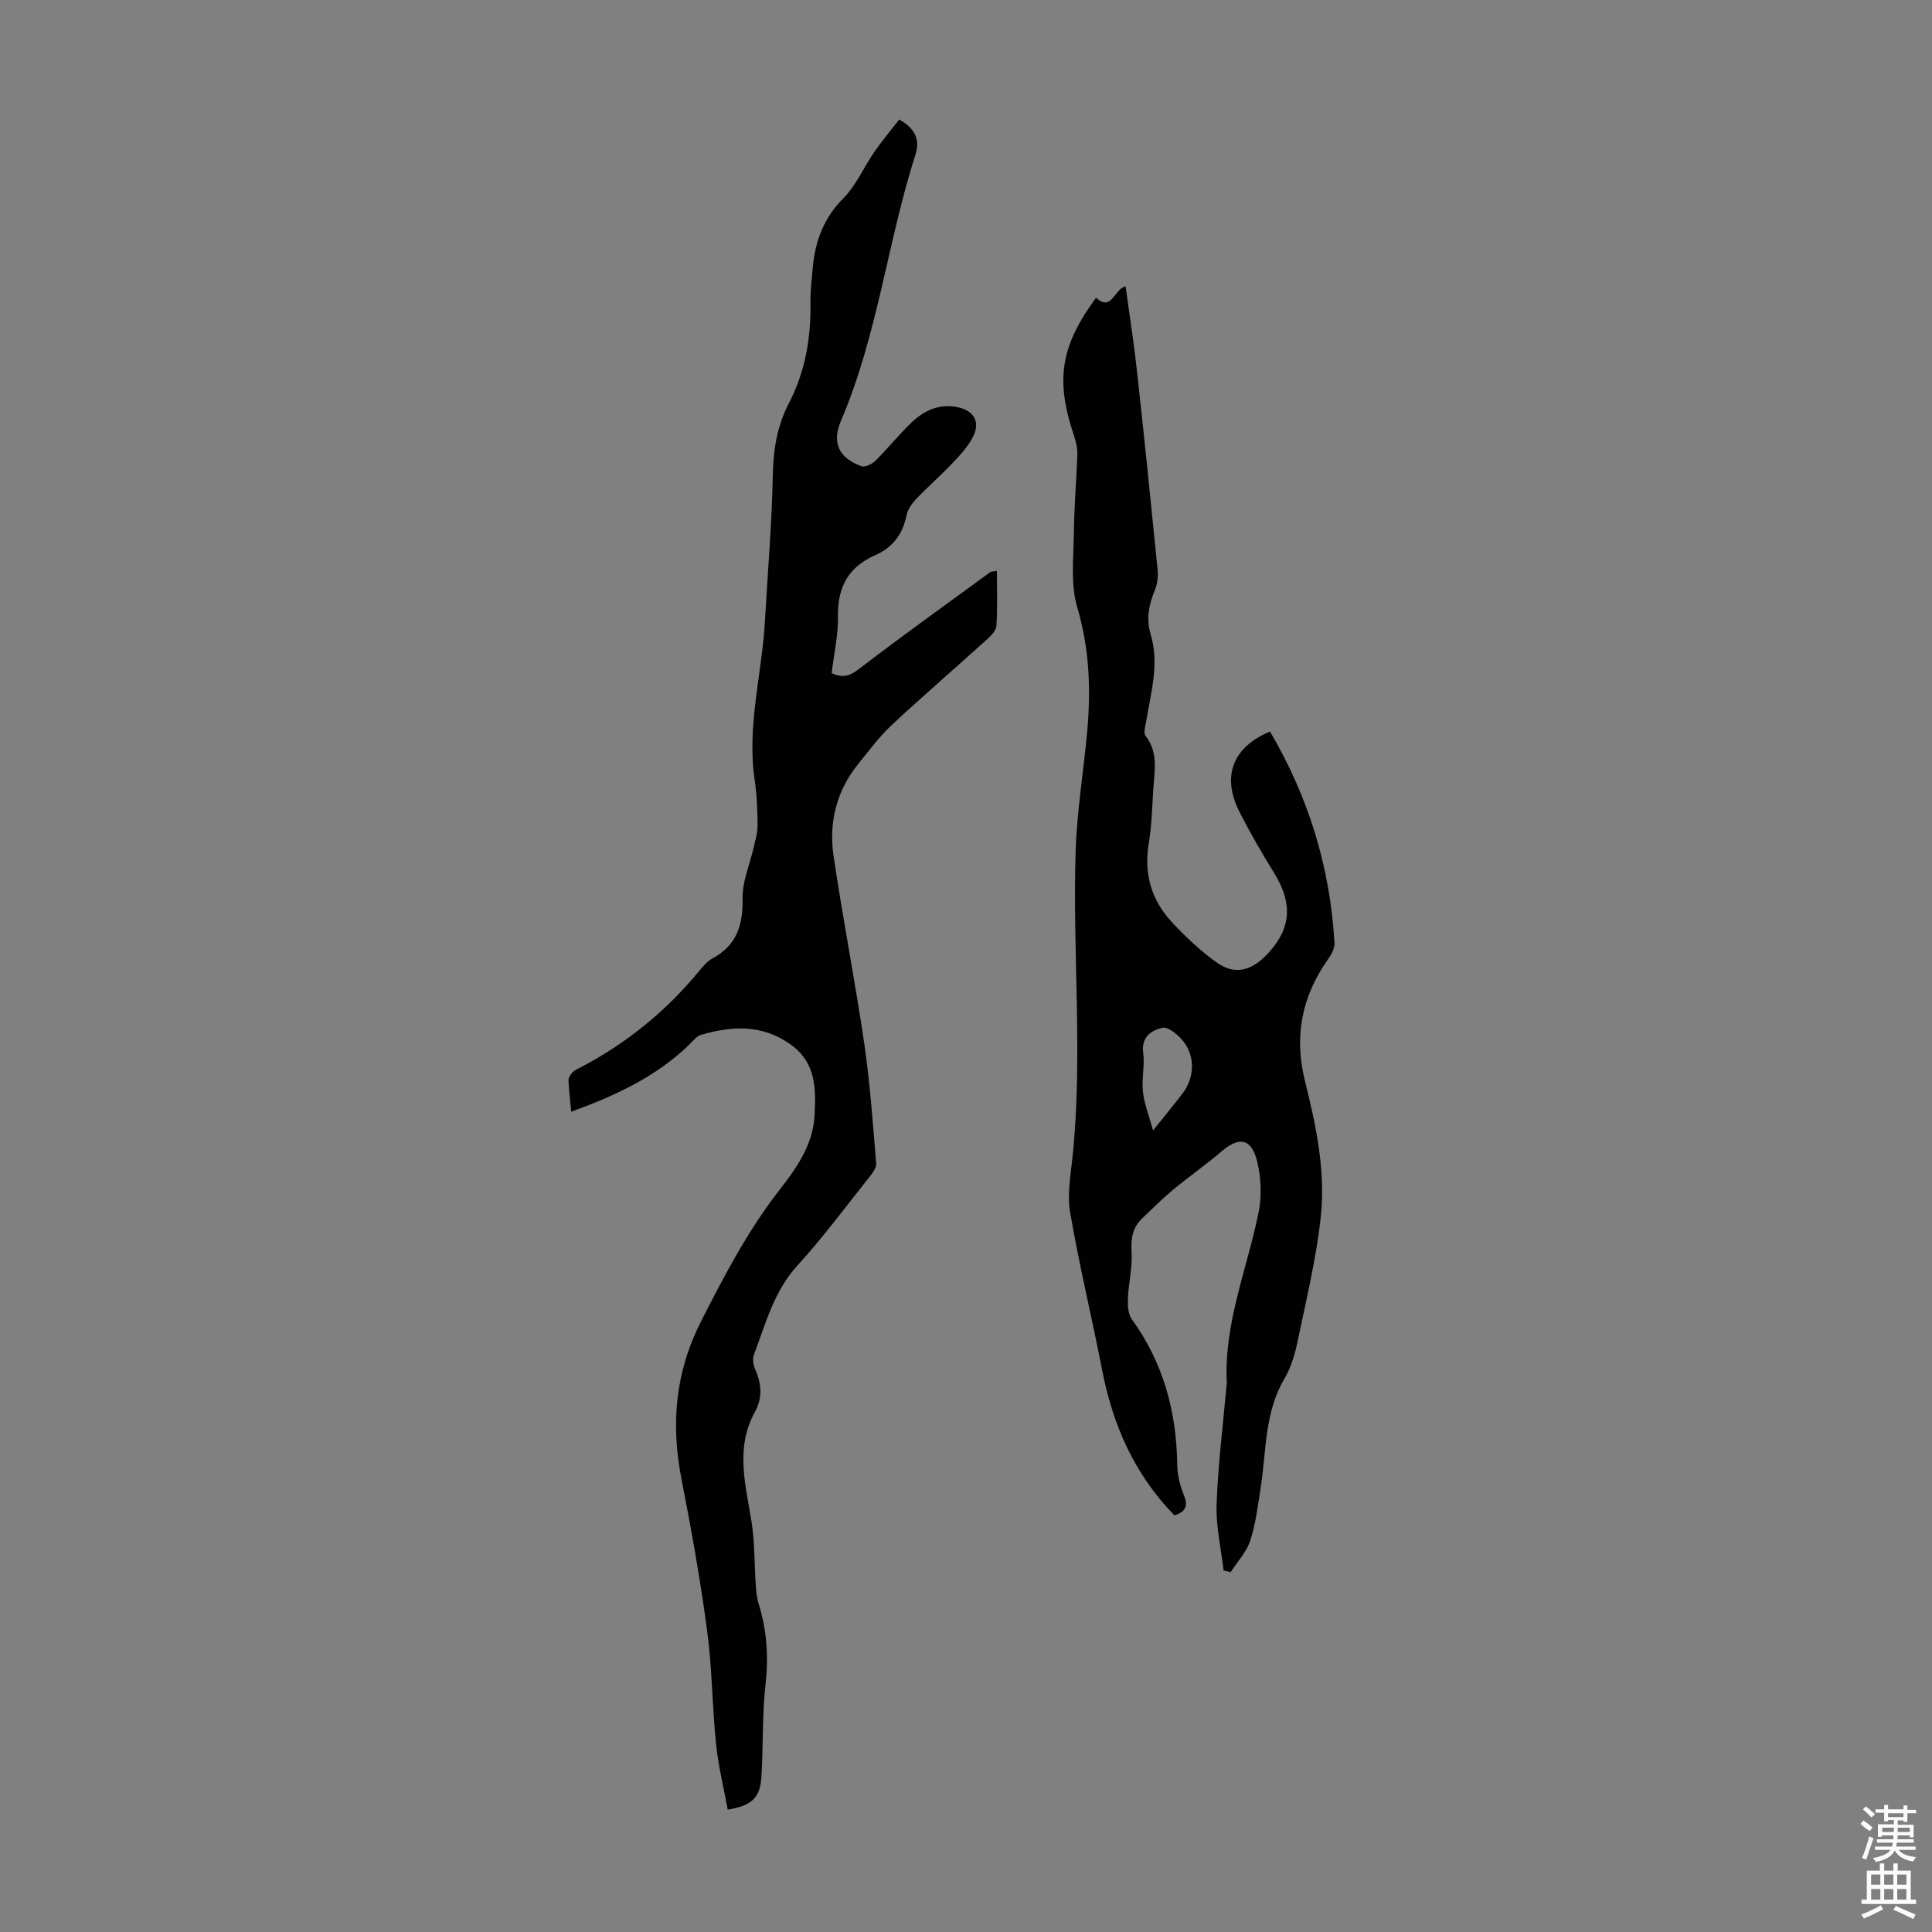 <svg enable-background="new 0 0 400 400" viewBox="0 0 400 400" xmlns="http://www.w3.org/2000/svg"><rect x="0" y="0" width="400" height="400" fill="#808080" stroke="none"/><path d="m172.18 139.36c2.64 1.23 4.04.38 5.85-1 8.86-6.79 17.95-13.29 26.96-19.88.24-.17.62-.14 1.41-.3 0 3.88.14 7.64-.1 11.36-.06 1.01-1.14 2.11-2.01 2.89-6.55 5.93-13.26 11.7-19.72 17.73-2.51 2.34-4.58 5.18-6.77 7.86-4.58 5.61-6.25 12.19-5.22 19.18 1.9 12.92 4.43 25.76 6.33 38.68 1.21 8.28 1.81 16.65 2.49 25 .08 1-.91 2.21-1.65 3.13-4.81 6.04-9.42 12.27-14.62 17.96-4.91 5.36-6.59 12.07-9.04 18.5-.34.9-.1 2.24.32 3.18 1.29 2.95 1.45 5.84-.11 8.67-4.15 7.52-1.9 15.14-.69 22.83.67 4.25.56 8.62.86 12.93.09 1.32.19 2.69.59 3.94 1.74 5.53 2.07 11.06 1.42 16.86-.71 6.3-.43 12.71-.84 19.06-.28 4.29-1.99 5.89-6.97 6.73-.83-4.51-1.95-9.02-2.42-13.59-.8-7.78-.8-15.66-1.84-23.41-1.4-10.5-3.26-20.95-5.3-31.35-2.24-11.46-1.36-22.15 4.08-32.84 4.83-9.5 9.71-18.8 16.28-27.23 3.49-4.47 6.85-9.28 7.17-15.26.29-5.59.39-11.07-5.19-14.91-5.9-4.06-11.98-3.64-18.28-1.84-.97.28-1.74 1.34-2.54 2.11-6.83 6.58-15.16 10.47-24.36 13.82-.23-2.41-.49-4.46-.57-6.52-.02-.54.43-1.21.85-1.64.45-.46 1.11-.74 1.7-1.05 9.53-4.99 17.7-11.65 24.53-19.96.78-.94 1.62-1.97 2.66-2.53 5.08-2.71 6.41-6.93 6.3-12.46-.07-3.51 1.51-7.06 2.31-10.6.34-1.5.81-3.02.8-4.53-.04-3.13-.14-6.29-.6-9.37-1.66-11.18 1.52-22.02 2.13-33.03.56-10.05 1.43-20.1 1.62-30.15.1-5.28.91-10.19 3.32-14.83 3.38-6.51 4.59-13.46 4.48-20.73-.04-2.45.25-4.92.47-7.37.51-5.48 2.26-10.25 6.33-14.34 2.67-2.68 4.23-6.44 6.43-9.62 1.61-2.33 3.45-4.51 5.14-6.69 3.44 1.87 4.29 4.37 3.39 7.17-5.82 18.18-7.85 37.42-15.42 55.13-1.98 4.63-.48 7.75 4.21 9.48.74.27 2.19-.44 2.89-1.13 2.54-2.51 4.79-5.32 7.35-7.8 2.67-2.59 5.86-4.12 9.74-3.28 3.35.72 4.69 3.09 3.1 6.16-1.05 2.03-2.7 3.79-4.3 5.48-2.38 2.52-5.01 4.8-7.41 7.31-.88.92-1.76 2.13-2.01 3.34-.78 3.91-2.83 6.73-6.45 8.31-5.53 2.41-7.84 6.53-7.77 12.56.09 3.94-.83 7.92-1.31 11.88z" fill="#010102"/><path d="m243.16 313.75c-8.26-8.48-12.74-18.62-14.95-29.97-2.13-10.96-4.77-21.82-6.66-32.82-.64-3.75.14-7.79.53-11.67 2.14-21.01-.05-42.05.62-63.06.26-8.24 1.63-16.44 2.38-24.67.8-8.72.49-17.25-2.06-25.86-1.43-4.84-.73-10.37-.68-15.59.05-5.37.54-10.73.71-16.1.04-1.29-.3-2.65-.72-3.89-3.84-11.47-2.78-18.41 4.59-28.48 3.28 2.98 3.67-1.73 6.12-2.37.79 5.83 1.7 11.54 2.33 17.29 1.52 13.79 2.93 27.58 4.3 41.38.14 1.38-.04 2.94-.56 4.21-1.22 2.98-1.85 5.94-.9 9.1 1.88 6.18.06 12.17-.93 18.21-.16.97-.56 2.31-.1 2.9 2.74 3.51 1.8 7.45 1.58 11.3-.22 3.69-.33 7.4-.93 11.03-1.05 6.35.62 11.82 4.94 16.39 2.82 2.98 5.85 5.88 9.19 8.23 4.1 2.88 7.67 1.37 10.94-2.33 4.82-5.47 4.37-10.62.84-16.33-2.53-4.08-4.93-8.26-7.11-12.54-3.75-7.35-1.44-13.41 6.31-16.66 7.95 13.52 12.46 28.1 13.35 43.78.06 1.08-.61 2.35-1.28 3.3-5.46 7.66-7.13 16-4.86 25.15 2.3 9.26 4.33 18.67 3.31 28.19-.91 8.52-2.95 16.94-4.7 25.36-.58 2.81-1.37 5.74-2.81 8.17-4.14 6.98-3.75 14.82-4.91 22.39-.58 3.75-1.03 7.57-2.18 11.15-.76 2.37-2.67 4.38-4.06 6.55-.49-.11-.98-.23-1.47-.34-.52-4.56-1.61-9.14-1.45-13.68.3-8.25 1.34-16.48 2.07-24.72.01-.11.06-.22.05-.33-.66-12.33 4.18-23.61 6.57-35.37.69-3.39.53-7.21-.29-10.58-1.18-4.83-3.74-5.21-7.43-2.04-3.22 2.76-6.72 5.19-9.99 7.91-2.23 1.85-4.29 3.91-6.39 5.92-2 1.92-2.37 4.19-2.19 6.98.2 3.17-.62 6.38-.76 9.59-.06 1.44.03 3.23.81 4.31 6.56 9.05 9.27 19.2 9.41 30.24.03 2.07.59 4.23 1.37 6.17.87 2.14.5 3.4-1.95 4.2zm-4.43-79.7c2.48-3.11 4.32-5.34 6.08-7.62 2.49-3.23 2.7-7.71.16-10.87-1.05-1.31-3.1-3.03-4.29-2.76-2.21.48-4.44 1.84-3.99 5.18.35 2.62-.35 5.38-.06 8.02.25 2.44 1.21 4.8 2.1 8.05z" fill="#010102"/><g fill="#fcfbfa"><path d="m385.2 377.6.6-.7c.6.4 1.3.9 1.9 1.5l-.6.7c-.8-.5-1.4-1-1.9-1.5zm.3 7.1c.6-1.4 1.1-2.9 1.5-4.5.3.1.6.3.9.4-.5 1.4-1 2.9-1.5 4.4zm.2-10.1.6-.6c.7.5 1.3 1.1 1.9 1.6l-.7.7c-.6-.6-1.2-1.2-1.8-1.7zm8.4-.8h.8v.9h1.8v.7h-1.8v1.8h-.8v-.3h-1.2v.9h3.3v2.6h-.8v-.4h-2.5c0 .3 0 .6-.1.8h3.4v.7h-3.5c0 .3-.1.6-.1.8h4v.7h-3.5c.7.9 1.9 1.3 3.6 1.5-.2.2-.4.5-.6.9-1.9-.3-3.2-1.1-3.8-2.3-.5 1.1-1.8 2-3.9 2.4-.2-.3-.4-.5-.6-.8 1.9-.4 3.1-.9 3.6-1.7h-3.2v-.7h3.5c.1-.2.1-.5.2-.8h-3.3v-.7h3.4c0-.2 0-.5 0-.8h-2.4v.3h-.8v-2.6h3.3v-.9h-1.2v.3h-.8v-1.8h-1.8v-.7h1.8v-.9h.8v.9h3.2zm-4.4 5.5h2.4c0-.3 0-.6 0-.9h-2.4zm1.2-3.1h3.2v-.8h-3.2zm4.4 2.2h-2.4v.9h2.5v-.9z"/><path d="m389.2 385.8h.9v1.5h1.9v-1.5h.9v1.5h2.7v6h1.1v.9h-11.3v-.9h1.1v-6h2.7zm.2 8.7.5.8c-1.2.6-2.5 1.3-4 1.9-.2-.3-.3-.6-.6-.8 1.6-.6 3-1.3 4.1-1.9zm-2-4.3h1.9v-2.1h-1.9zm0 3.1h1.9v-2.2h-1.9zm2.7-3.1h1.9v-2.1h-1.9zm0 3.1h1.9v-2.2h-1.9zm2.4 1.3c1.4.6 2.7 1.2 4.1 1.8l-.5.9c-1.5-.7-2.8-1.4-4.1-1.9zm2.2-6.5h-1.9v2.1h1.9zm-1.9 5.2h1.9v-2.2h-1.9z"/></g></svg>
